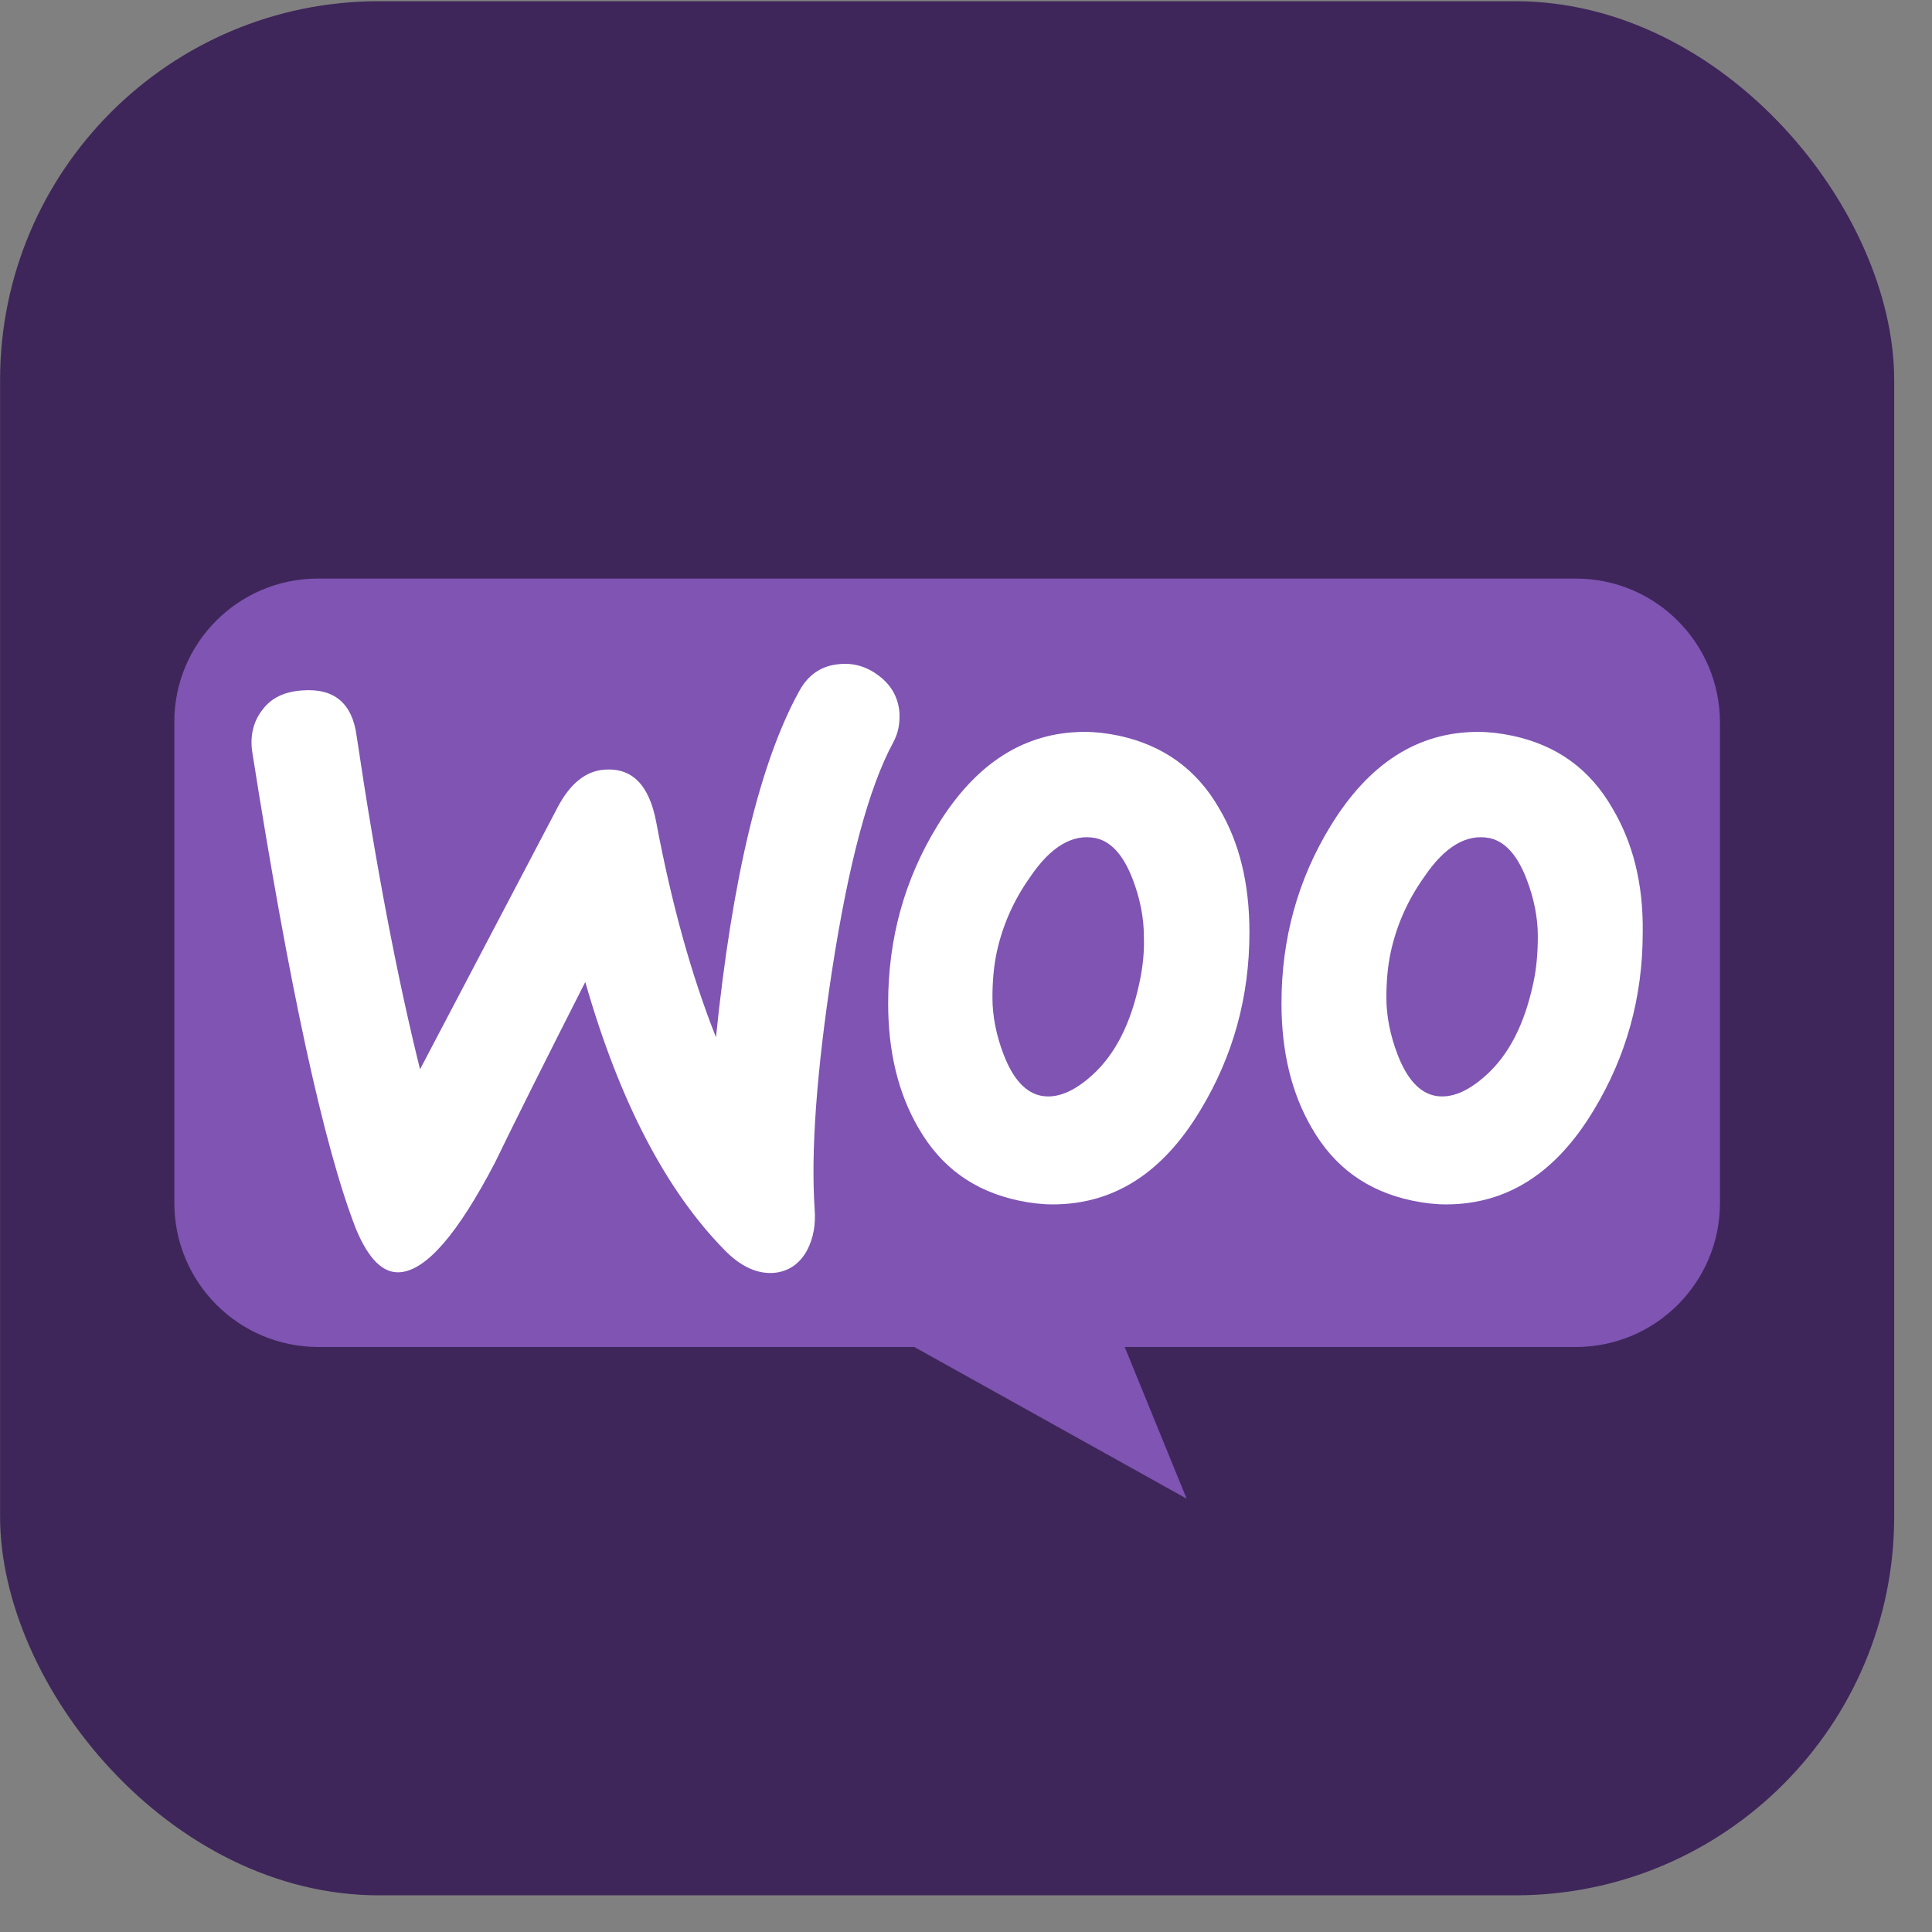 <?xml version="1.0" encoding="UTF-8"?>
<svg xmlns="http://www.w3.org/2000/svg" width="51" height="51" viewBox="0 0 51 51" fill="none">
  <rect x="0" y="0" width="51" height="51" fill="#808080" stroke="none"/>
  <rect x="0.002" y="0.032" width="50" height="50" rx="10" fill="#3E265A"></rect>
  <g clip-path="url(#clip0_159_324)">
    <path d="M8.388 15.273H41.599C43.701 15.273 45.403 16.975 45.403 19.077V31.754C45.403 33.856 43.701 35.557 41.599 35.557H29.689L31.324 39.561L24.135 35.557H8.405C6.303 35.557 4.602 33.856 4.602 31.754V19.077C4.585 16.991 6.286 15.273 8.388 15.273Z" fill="#7F54B3"></path>
    <path d="M6.925 18.74C7.157 18.425 7.505 18.259 7.97 18.226C8.815 18.159 9.296 18.557 9.413 19.42C9.927 22.886 10.491 25.822 11.088 28.227L14.72 21.311C15.052 20.68 15.466 20.349 15.964 20.316C16.694 20.266 17.142 20.73 17.324 21.709C17.739 23.915 18.269 25.789 18.9 27.381C19.331 23.168 20.061 20.133 21.089 18.259C21.338 17.794 21.703 17.562 22.184 17.529C22.565 17.496 22.913 17.612 23.229 17.861C23.544 18.11 23.71 18.425 23.743 18.806C23.759 19.105 23.71 19.354 23.577 19.602C22.93 20.797 22.399 22.803 21.968 25.59C21.553 28.293 21.404 30.4 21.504 31.909C21.537 32.324 21.471 32.688 21.305 33.004C21.106 33.369 20.807 33.568 20.426 33.601C19.994 33.634 19.547 33.435 19.115 32.987C17.573 31.411 16.346 29.056 15.45 25.922C14.372 28.044 13.576 29.637 13.062 30.698C12.083 32.572 11.254 33.534 10.557 33.584C10.109 33.617 9.728 33.236 9.396 32.44C8.55 30.267 7.638 26.071 6.659 19.851C6.593 19.42 6.693 19.038 6.925 18.74L6.925 18.74ZM42.568 21.344C41.971 20.299 41.092 19.669 39.915 19.42C39.599 19.354 39.301 19.32 39.019 19.32C37.427 19.32 36.133 20.15 35.121 21.808C34.259 23.218 33.828 24.777 33.828 26.485C33.828 27.762 34.093 28.857 34.624 29.769C35.221 30.814 36.1 31.445 37.277 31.693C37.593 31.76 37.891 31.793 38.173 31.793C39.782 31.793 41.075 30.964 42.071 29.305C42.933 27.879 43.364 26.32 43.364 24.611C43.381 23.318 43.099 22.239 42.568 21.344ZM40.478 25.938C40.246 27.033 39.832 27.845 39.218 28.393C38.737 28.824 38.289 29.006 37.874 28.924C37.476 28.841 37.145 28.492 36.896 27.846C36.697 27.331 36.597 26.817 36.597 26.336C36.597 25.922 36.63 25.507 36.714 25.125C36.863 24.445 37.145 23.782 37.593 23.152C38.14 22.339 38.72 22.007 39.318 22.123C39.715 22.206 40.047 22.555 40.296 23.201C40.495 23.716 40.595 24.23 40.595 24.711C40.595 25.142 40.561 25.557 40.478 25.938ZM32.185 21.344C31.588 20.299 30.693 19.669 29.532 19.42C29.217 19.354 28.918 19.32 28.636 19.32C27.044 19.32 25.75 20.15 24.738 21.808C23.876 23.218 23.445 24.777 23.445 26.485C23.445 27.762 23.71 28.857 24.241 29.769C24.838 30.814 25.717 31.445 26.895 31.693C27.21 31.76 27.508 31.793 27.79 31.793C29.399 31.793 30.693 30.964 31.688 29.305C32.55 27.879 32.982 26.32 32.982 24.611C32.982 23.318 32.716 22.239 32.185 21.344ZM30.079 25.938C29.847 27.033 29.432 27.845 28.819 28.393C28.338 28.824 27.89 29.006 27.475 28.924C27.077 28.841 26.745 28.492 26.497 27.846C26.297 27.331 26.198 26.817 26.198 26.336C26.198 25.922 26.231 25.507 26.314 25.125C26.463 24.445 26.745 23.782 27.193 23.152C27.741 22.339 28.321 22.007 28.918 22.123C29.316 22.206 29.648 22.555 29.897 23.201C30.096 23.716 30.195 24.23 30.195 24.711C30.212 25.142 30.162 25.557 30.079 25.938Z" fill="white"></path>
  </g>
  <defs>
    <clipPath id="clip0_159_324">
      <rect width="40.801" height="24.385" fill="white" transform="translate(4.601 15.273)"></rect>
    </clipPath>
  </defs>
</svg>

